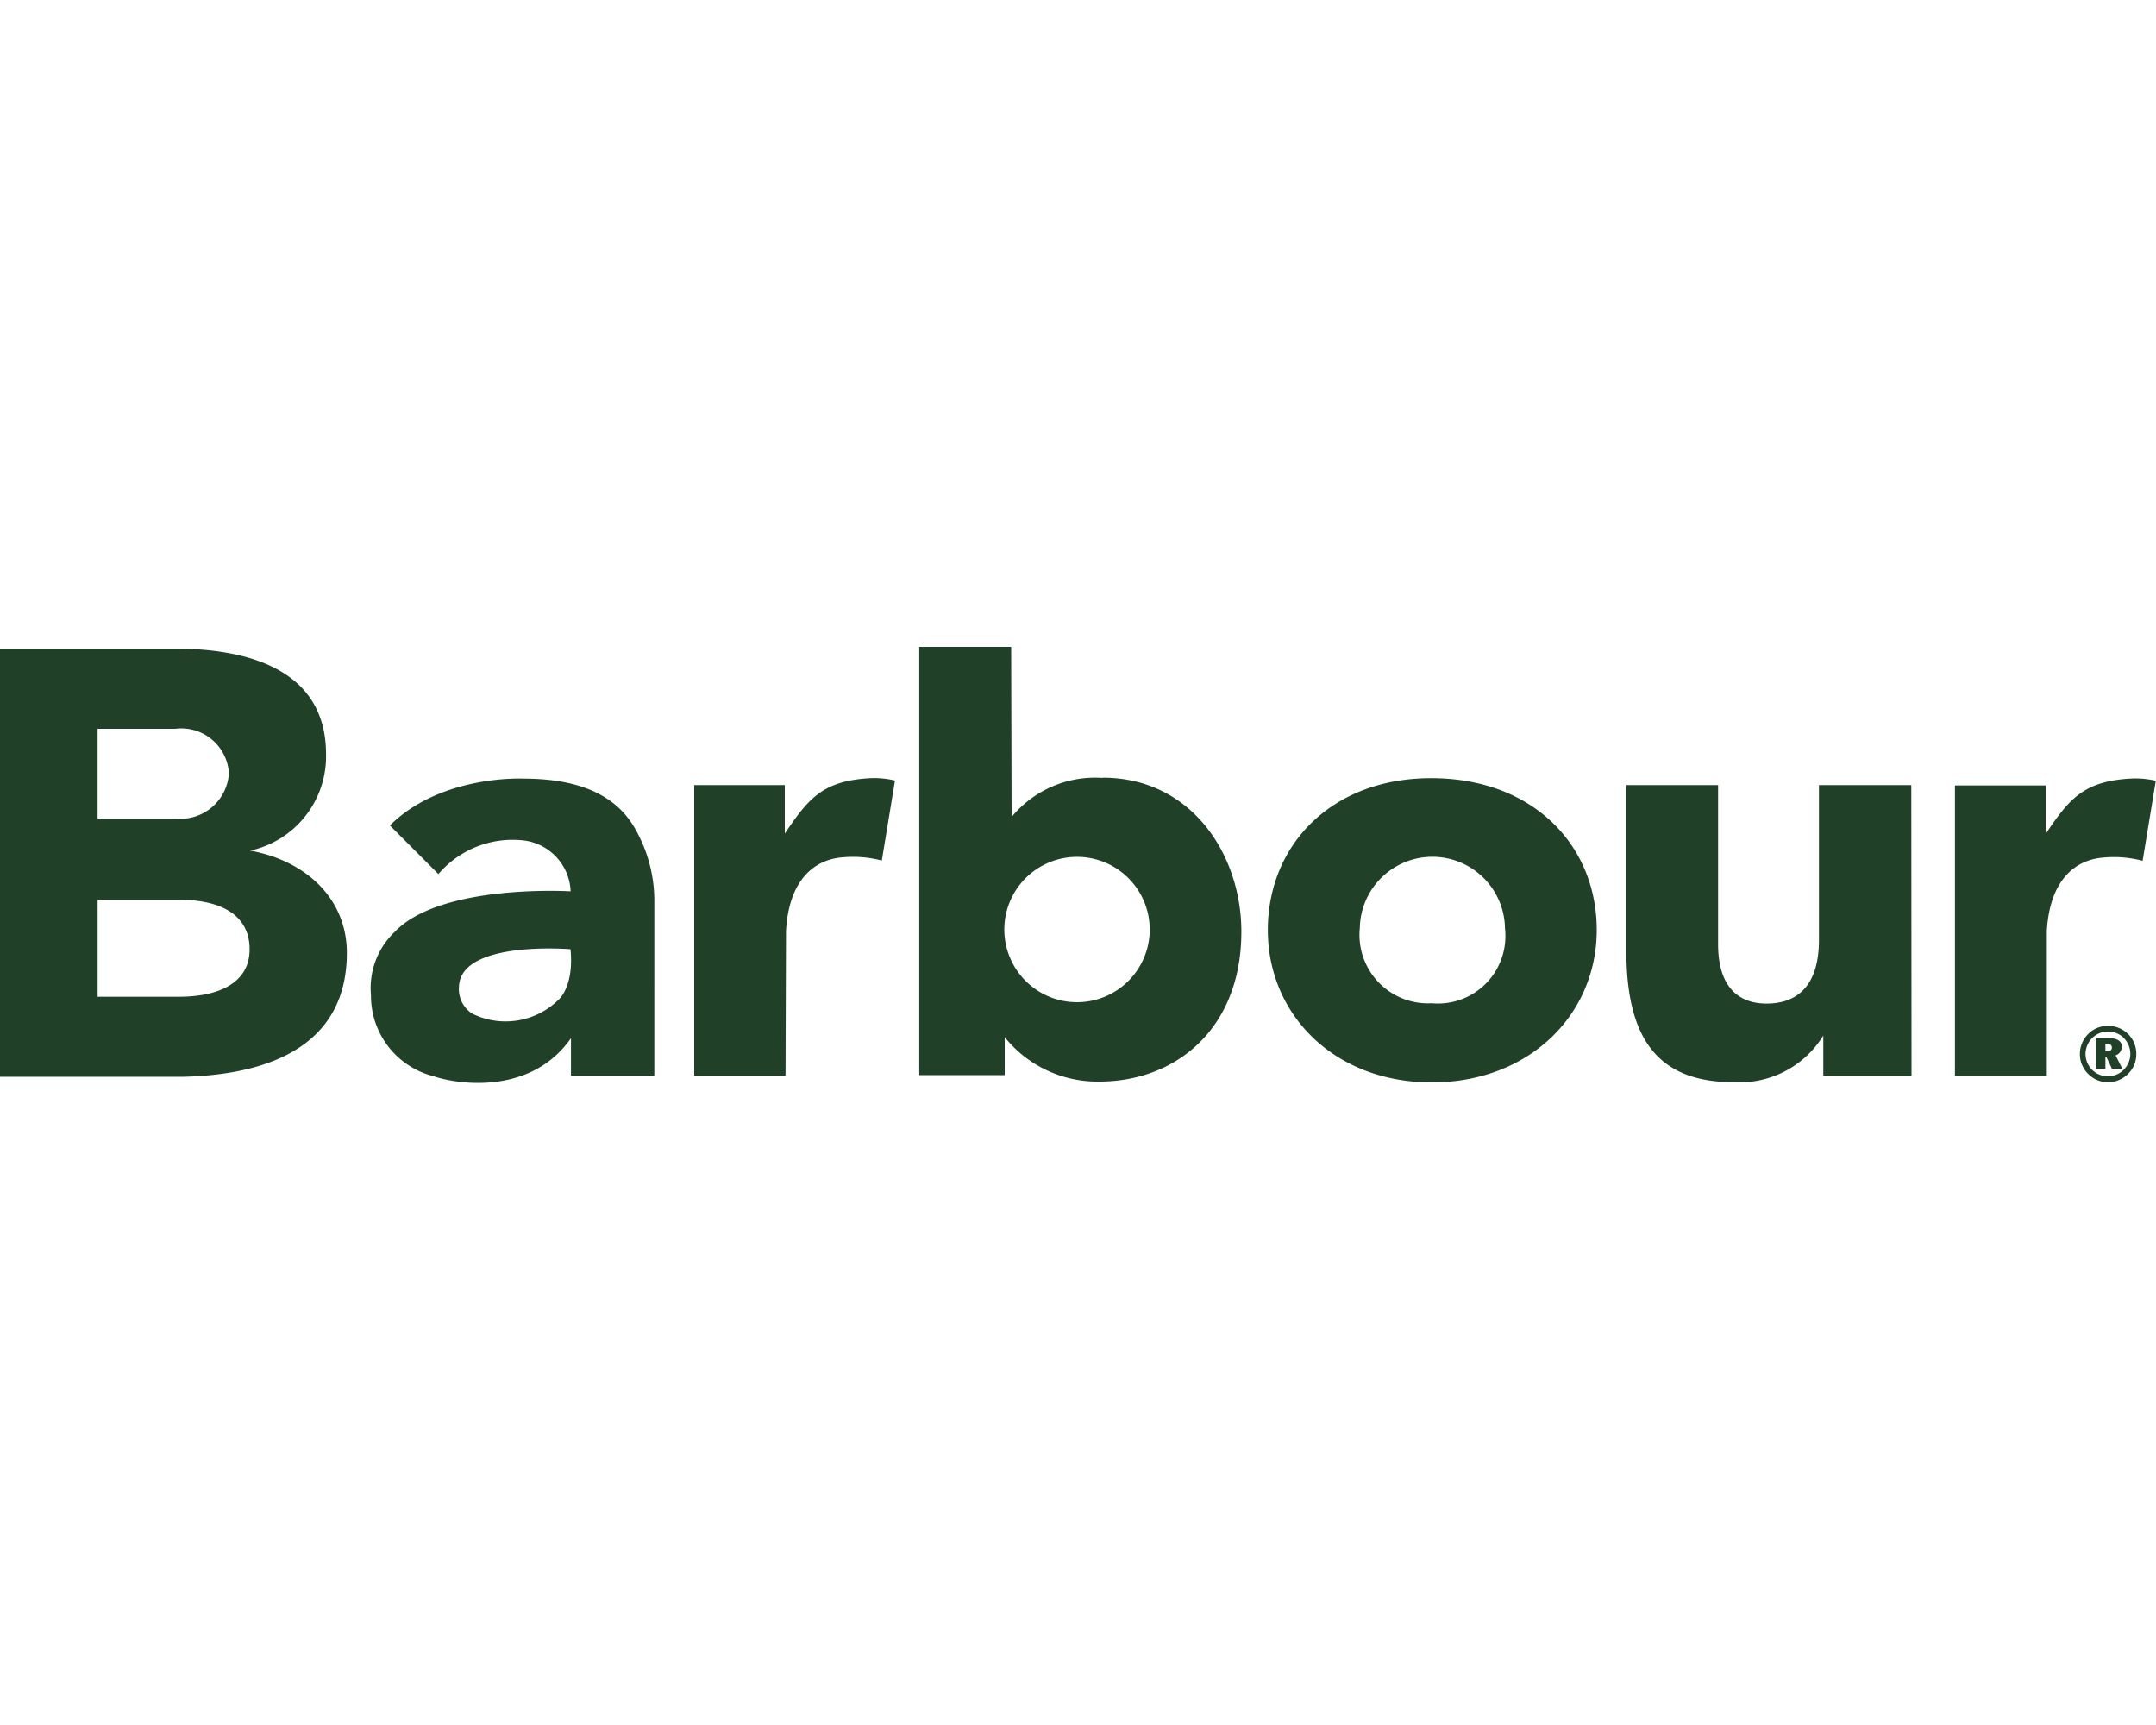 <svg xmlns="http://www.w3.org/2000/svg" width="100" height="80" viewBox="0 0 100 80">
  <g id="グループ_13794" data-name="グループ 13794" transform="translate(53 3437)">
    <rect id="長方形_5993" data-name="長方形 5993" width="100" height="80" transform="translate(-53 -3437)" fill="none"/>
    <g id="_ベース" transform="translate(-53 -3406.99)">
      <path id="パス_51079" data-name="パス 51079" d="M29.5,8.5c-.733-1.355-2.205-2.4-5.222-2.4,0,0-3.805-.194-6.194,2.172l2.25,2.255a4.526,4.526,0,0,1,3.994-1.555,2.477,2.477,0,0,1,2.139,2.355s-6.022-.367-8.161,1.883a3.588,3.588,0,0,0-1.1,2.928A3.849,3.849,0,0,0,20.1,19.9c1.228.417,4.561.844,6.383-1.761v1.733h3.866V11.706A6.721,6.721,0,0,0,29.5,8.5h0Zm-3.589,7.85a3.5,3.5,0,0,1-4.028.639,1.361,1.361,0,0,1-.594-1.255c.094-2.15,5.172-1.722,5.172-1.722.172,1.739-.55,2.339-.55,2.339ZM11.6,9.44a4.475,4.475,0,0,0,3.522-4.483C15.116,1.073,11.561.079,8.144.073H0V19.928H8.522c4.039-.1,7.555-1.489,7.566-5.728.006-2.578-1.961-4.311-4.489-4.761ZM4.528,3.79h3.6a2.212,2.212,0,0,1,2.489,2.067A2.253,2.253,0,0,1,8.127,7.951h-3.6V3.8h0ZM8.294,16.217H4.528v-4.5H8.294c1.855,0,3.283.639,3.283,2.305,0,1.489-1.328,2.194-3.283,2.194ZM32.2,6.4h4.2v2.25c1.083-1.605,1.744-2.461,4-2.572a4.2,4.2,0,0,1,1.111.111L40.9,9.9a5.216,5.216,0,0,0-1.811-.15c-1.367.1-2.505,1.1-2.633,3.422l-.022,6.705H32.2V6.4Zm58.481.017h4.2v2.25c1.083-1.605,1.744-2.461,4-2.572A4.2,4.2,0,0,1,99.99,6.2l-.611,3.711a5.216,5.216,0,0,0-1.811-.15c-1.367.1-2.505,1.1-2.633,3.422v6.705H90.674V6.412h0ZM88.652,19.884H84.568V18.017A4.556,4.556,0,0,1,80.4,20.178c-3.533,0-4.961-2.05-4.966-6.072V6.4h4.255v7.389c0,1.711.728,2.744,2.25,2.744.956,0,2.428-.372,2.428-2.955V6.4h4.283l.011,13.488h0ZM51.148,6.068A5.021,5.021,0,0,0,46.92,7.879L46.9-.01H42.637V19.85H46.6V18.089A5.508,5.508,0,0,0,51,20.15c3.511,0,6.577-2.428,6.577-6.95,0-3.572-2.317-7.144-6.433-7.144h0Zm-4.566,7.027a3.372,3.372,0,1,1,6.744.011,3.372,3.372,0,1,1-6.744-.017h0Zm19.8-7.016c-4.633,0-7.577,3.111-7.577,7.044s3.094,7.066,7.605,7.066,7.65-3.139,7.65-7.066-2.95-7.044-7.677-7.044h0Zm-3.311,6.95a3.367,3.367,0,0,1,6.733.011,3.131,3.131,0,0,1-3.4,3.478,3.176,3.176,0,0,1-3.333-3.489Zm35.637,4.916a1.3,1.3,0,0,1,.378.928,1.262,1.262,0,0,1-.378.917,1.328,1.328,0,0,1-.933.394,1.3,1.3,0,0,1-.922-.389,1.272,1.272,0,0,1-.383-.922,1.3,1.3,0,0,1,.389-.933,1.257,1.257,0,0,1,.917-.372,1.3,1.3,0,0,1,.933.383h0Zm-.194.189a1.046,1.046,0,0,0-1.472-.006,1.058,1.058,0,0,0-.311.739,1.037,1.037,0,0,0,1.778.728,1.039,1.039,0,0,0-.006-1.467h0Zm-.106.417a.4.4,0,0,1-.283.383l.311.617h-.483l-.256-.544h-.044v.544h-.444V18.134H97.8c.411,0,.622.15.622.417h0Zm-.756-.139v.333h.094c.133,0,.206-.061.206-.172s-.072-.167-.233-.167h-.067Z" fill="#204128"/>
    </g>
  </g>
</svg>
